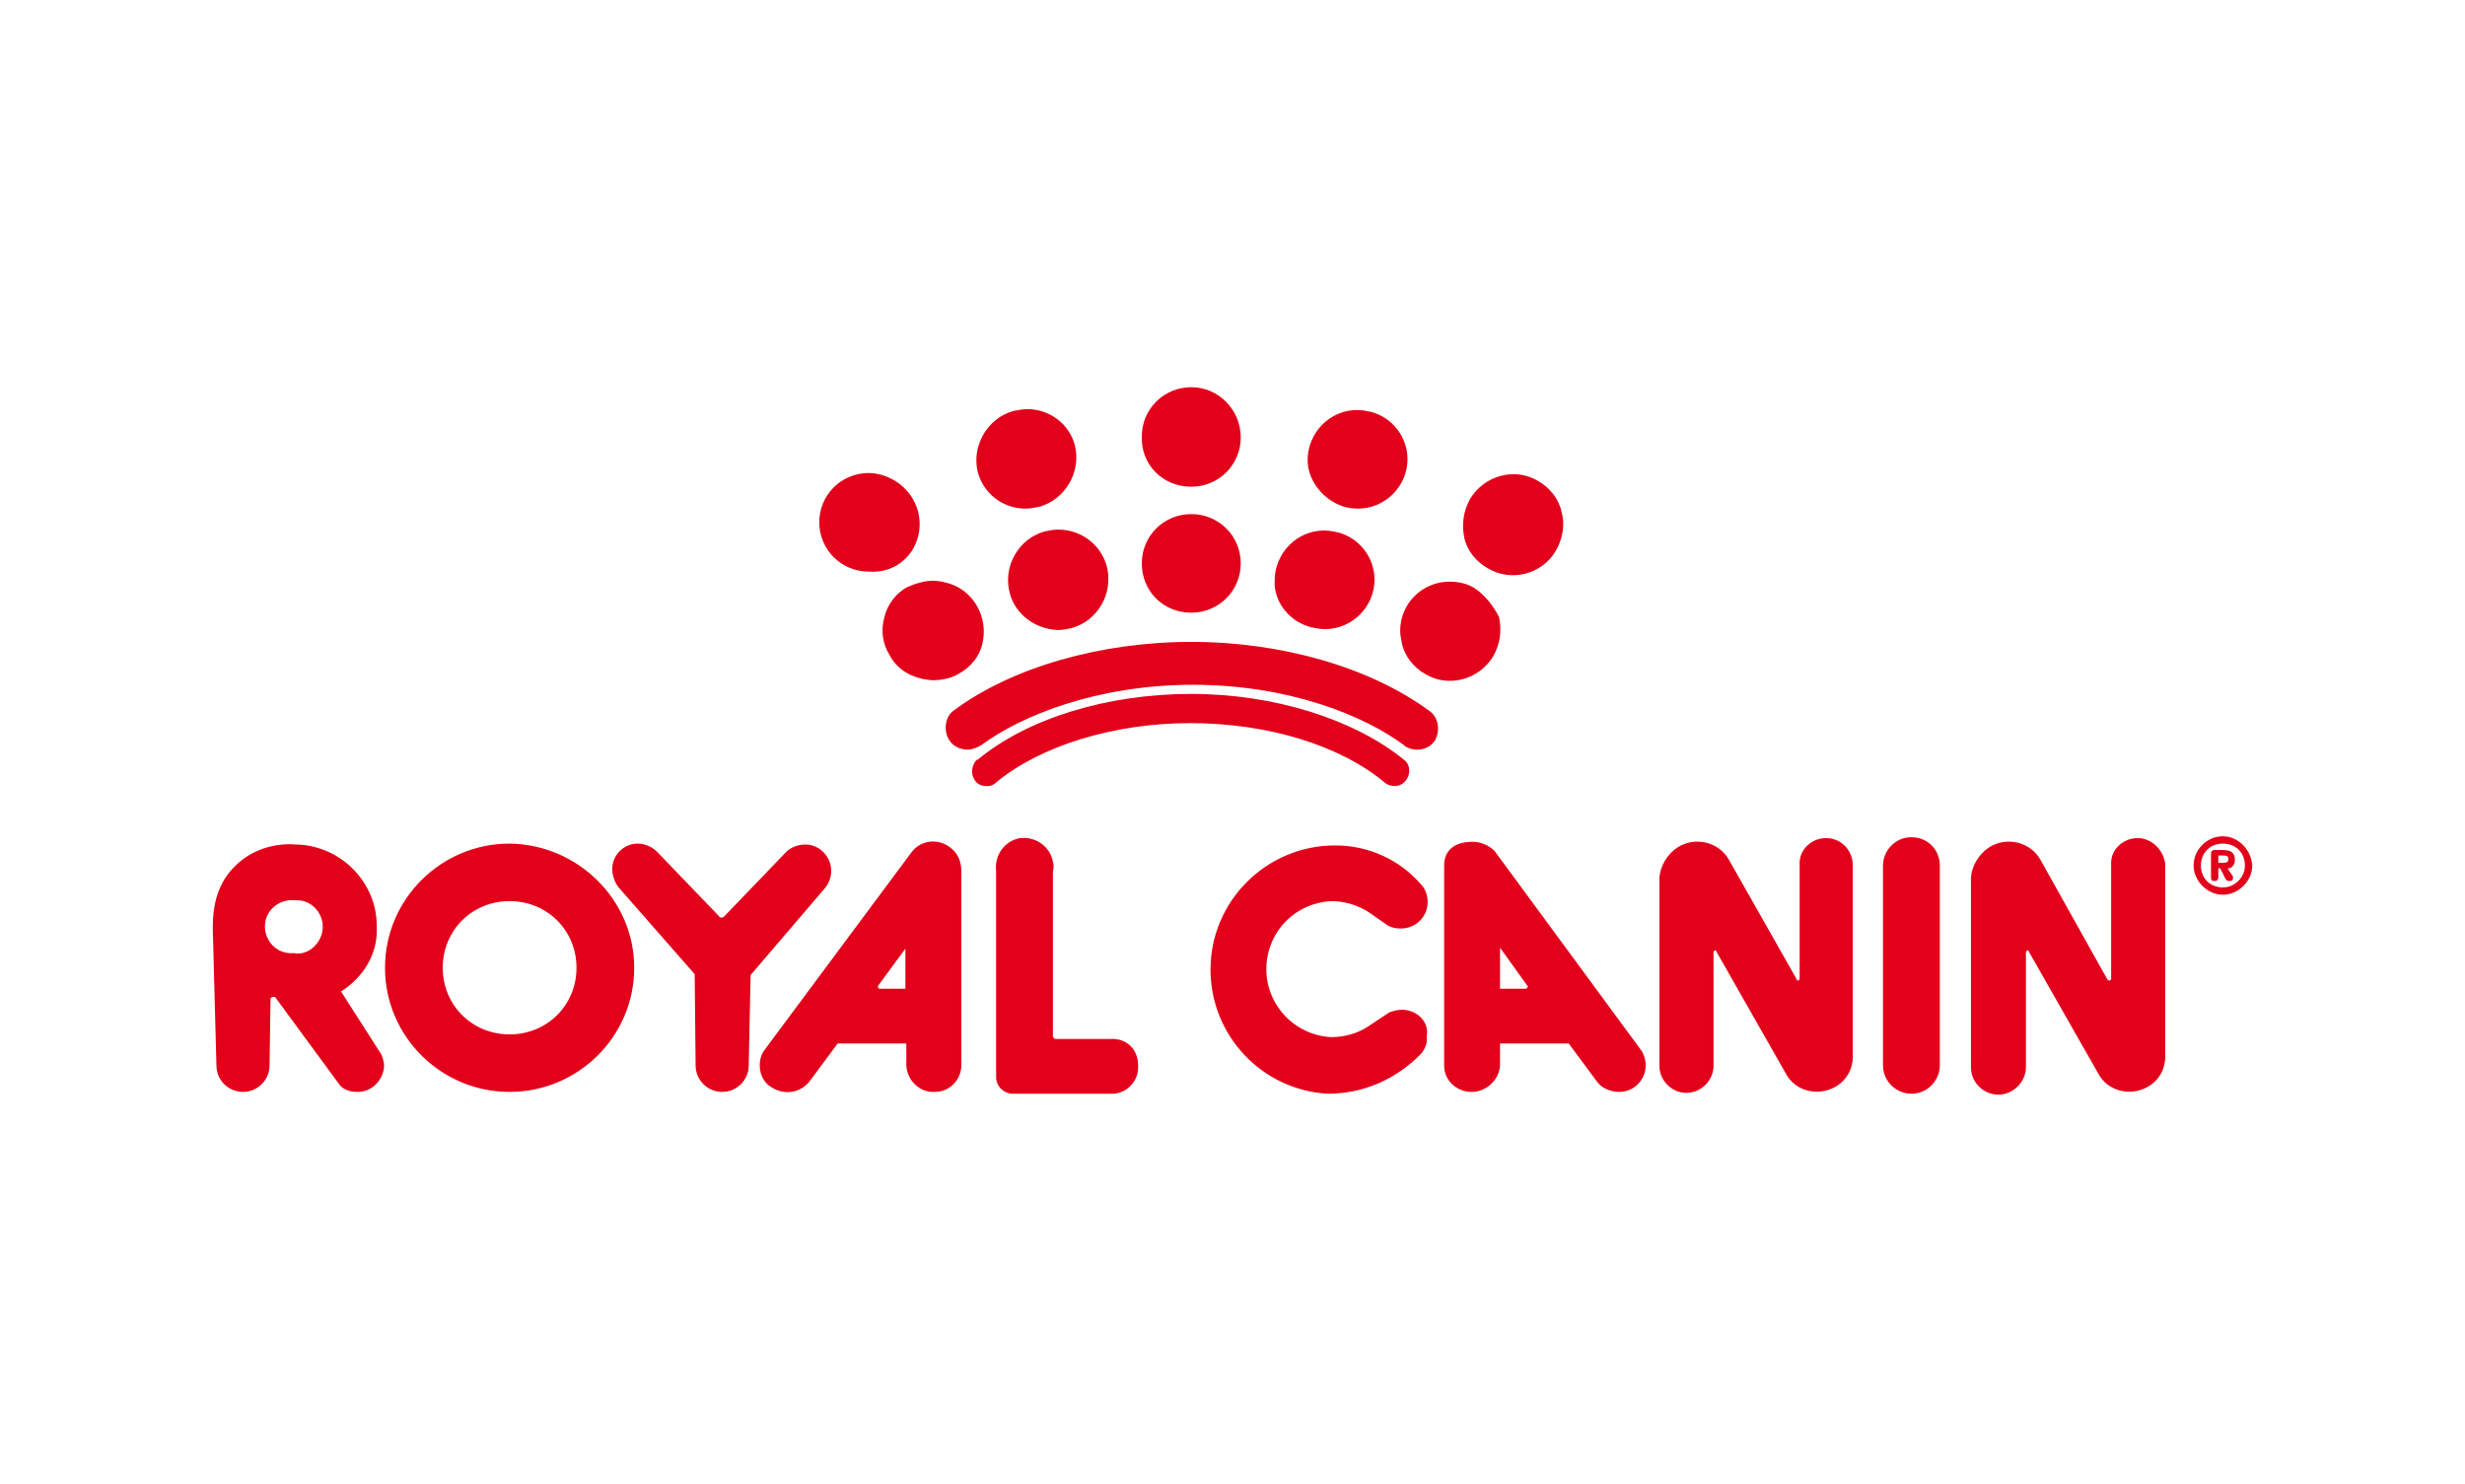 <svg xmlns="http://www.w3.org/2000/svg" fill="none" viewBox="0 0 1286 774" height="774" width="1286">
<rect fill="white" height="774" width="1286"></rect>
<g clip-path="url(#clip0_53_785)">
<path fill="#E2001A" d="M579.428 542H550.748C549.792 542 549.314 541.048 549.314 540.571V454.381C549.792 452.952 549.792 451.048 549.314 449.619C547.88 441.524 540.233 436.286 532.107 437.238C523.981 438.667 518.723 446.286 519.679 454.381V562C519.679 566.286 523.025 570.095 527.805 570.571H579.428C579.906 570.571 580.384 570.571 580.862 570.571C588.509 570.095 594.245 563.429 593.767 555.809C593.767 547.238 587.553 541.524 579.428 542ZM475.704 444.381L399.226 547.238C397.314 549.619 396.358 552.476 396.358 555.809C396.358 560.095 398.27 564.857 402.572 567.238C409.264 571.524 417.39 570.095 422.17 564.381L436.987 544.381H472.836V555.809C473.314 563.905 480.006 570.095 487.654 569.619C495.78 569.619 501.516 562.952 501.516 555.809V453.905C501.516 449.619 499.604 445.333 496.736 442.952C490.522 437.238 480.962 437.714 475.704 444.381ZM472.358 515.809H458.975C458.497 515.809 458.019 515.333 458.019 514.857V514.381L472.358 494.857V515.809ZM433.641 454.381C433.641 446.762 427.428 440.571 420.258 440.571C416.434 440.571 412.61 442 410.22 444.381L377.717 478.19C377.239 478.667 376.761 478.667 376.283 478.667C375.805 478.667 375.327 478.667 375.327 478.19L342.824 444.381C340.434 442 336.61 440.095 332.786 440.095C325.138 440.095 319.402 446.286 319.402 453.428C319.402 456.762 320.836 460.571 322.748 462.952L362.421 508.19L362.899 555.809C362.899 563.429 369.113 569.619 376.761 569.619C384.409 569.619 390.623 563.429 390.623 555.809L391.579 508.667L430.296 463.429C432.686 460.571 433.641 457.238 433.641 454.381ZM265.868 440.095C230.019 440.095 200.862 469.143 200.862 504.857C200.862 540.571 230.019 569.619 265.868 569.619C301.717 569.619 330.874 540.571 330.874 504.857C330.874 469.619 301.717 440.571 265.868 440.095ZM265.868 539.619C246.27 539.619 230.975 524.381 230.975 504.857C230.975 485.333 246.27 470.095 265.868 470.095C285.465 470.095 300.761 485.333 300.761 504.857C300.761 524.381 285.465 539.619 265.868 539.619ZM951.78 437.238C944.61 437.714 938.874 443.428 938.874 450.095V510.571C938.874 511.048 938.396 511.524 937.918 511.524C937.44 511.524 937.44 511.524 937.44 511.048L902.069 448.667C896.811 439.143 884.384 436.286 875.302 442C870.044 445.333 866.22 451.524 865.742 457.714V556.762C866.22 564.857 873.39 570.571 880.56 570.095C887.73 569.619 893.465 563.905 893.943 556.762V496.762C893.943 496.286 894.421 495.809 894.899 495.809C895.377 495.809 895.377 495.809 895.377 496.286L931.704 560.095C936.484 569.143 947.956 572 957.038 567.238C963.252 563.905 966.597 557.714 966.597 551.524V450.571C966.119 442.952 959.906 436.762 951.78 437.238ZM177.918 517.238C189.39 510.095 197.038 497.714 196.56 484.381C196.56 484.381 196.56 484.381 196.56 483.905C197.038 460.571 177.918 441.048 154.497 440.571C143.025 439.619 131.075 443.429 122.95 451.524C113.868 460.095 111 471.524 111 483.905L112.912 555.809C112.912 563.429 119.126 569.619 126.774 569.619C134.421 569.619 140.635 563.429 140.635 555.809L141.113 521.524C141.113 520.571 141.591 520.095 142.547 520.095C142.547 520.095 143.025 520.095 143.503 520.095L177.44 566.286C179.83 568.667 182.698 569.619 186.522 569.619C194.17 569.619 199.906 563.429 200.384 556.286C200.384 554.381 199.906 552.476 198.95 550.095L177.918 517.238ZM153.541 497.238C152.585 497.238 152.107 497.238 151.151 497.238C143.025 496.762 137.767 489.619 138.245 482.476C138.723 474.381 145.893 469.143 153.063 469.619C154.019 469.619 154.497 469.619 155.453 469.619C163.579 470.095 168.836 477.238 168.358 484.381C167.88 492 160.711 498.667 153.541 497.238ZM731.428 526.762C729.516 526.762 727.126 527.238 724.736 528.19L713.264 535.809C708.006 539.143 701.314 541.048 694.623 541.048C674.547 540.095 659.73 522.952 660.685 503.905C661.641 485.333 675.981 471.048 694.623 470.095C701.314 470.095 707.528 472 713.264 475.333L724.258 482.952C726.17 483.905 728.082 484.381 730.95 484.381C738.597 484.381 744.811 478.19 744.811 470.571C744.811 467.714 743.855 463.905 741.465 461.524C730.472 448.667 714.22 441.048 696.535 441.048C660.685 441.048 631.528 470.095 631.528 505.809C631.528 540.095 658.296 568.667 692.711 570.571C711.352 570.571 728.56 562.952 741.465 549.619C743.377 547.238 744.811 544.381 744.333 540.571C745.767 532.952 739.075 526.762 731.428 526.762ZM997.189 436.762C988.585 436.762 982.371 443.905 982.371 451.524V555.809C982.371 564.381 989.541 570.571 997.189 570.571C1005.79 570.571 1012.01 563.429 1012.01 555.809V451.524C1012.01 443.429 1005.79 436.762 997.189 436.762ZM779.704 443.905C776.836 441.048 772.535 439.143 768.233 439.143C759.629 439.143 753.415 442.952 753.415 451.524V555.809C753.415 563.905 760.107 569.619 767.755 569.619C775.402 569.619 782.094 563.429 782.572 555.809V544.381H818.421L833.239 564.381C835.629 567.714 840.409 569.619 844.711 569.619C852.836 569.619 858.572 562.952 858.572 555.809C858.572 552.952 857.616 549.619 855.704 547.238L779.704 443.905ZM796.912 514.857C796.912 515.333 796.434 515.809 795.956 515.809H782.572V494.381L796.912 514.381C797.39 514.381 797.39 514.381 796.912 514.857ZM1114.3 437.238C1107.13 437.714 1101.39 443.428 1101.39 450.095V510.571C1101.39 511.048 1100.91 511.524 1100.43 511.524C1099.96 511.524 1099.96 511.524 1099.48 511.048L1064.58 448.667C1059.33 439.143 1046.9 436.286 1037.82 442C1032.56 445.333 1028.74 451.524 1028.26 457.714V556.762C1028.26 564.857 1034.95 571.048 1042.6 571.048C1050.25 571.048 1056.94 564.381 1056.94 556.762V496.762C1056.94 496.286 1057.42 495.809 1057.89 495.809C1058.37 495.809 1058.37 495.809 1058.37 496.286L1094.7 560.095C1099.48 569.143 1110.95 572 1120.03 567.238C1126.25 563.905 1129.59 557.714 1129.59 551.524V450.571C1128.64 442.952 1121.94 436.762 1114.3 437.238ZM1165.92 449.143C1165.92 448.667 1165.92 448.667 1165.92 448.19C1165.92 444.381 1163.05 443.429 1159.7 443.429H1155.4C1153.97 443.429 1153.49 444.381 1153.49 444.857V457.714C1153.49 459.143 1153.97 459.619 1155.4 459.619C1156.84 459.619 1157.31 458.667 1157.31 457.714V452.952H1158.27L1160.66 457.714C1161.14 458.667 1161.62 459.619 1163.05 459.619C1164.48 459.619 1164.96 459.143 1164.96 458.19C1164.96 457.714 1164.96 457.714 1164.96 457.238L1162.09 452.952C1164.01 453.429 1165.92 451.048 1165.92 449.143ZM1160.18 450.095H1157.31V446.286H1160.18C1161.62 446.286 1162.57 446.762 1162.57 448.19C1162.57 449.619 1161.62 450.095 1160.18 450.095ZM1159.7 436.286C1151.1 436.286 1144.41 443.429 1144.41 451.524C1144.41 459.619 1151.58 466.762 1159.7 466.762C1167.83 466.762 1175 459.619 1175 451.524C1174.52 443.429 1167.83 436.286 1159.7 436.286ZM1159.7 462.952C1153.01 462.952 1148.23 458.19 1148.23 451.524C1148.23 444.857 1153.01 440.095 1159.7 440.095C1166.4 440.095 1171.18 444.857 1171.18 451.524C1171.18 457.714 1165.92 462.952 1159.7 462.952Z"></path>
<path fill="#E2001A" d="M745.289 370.571C714.698 348.19 668.811 334.857 621.491 334.857C574.17 334.857 527.805 348.19 497.692 370.571C494.824 372.476 493.39 375.81 493.39 379.619C493.39 386.286 498.17 391.048 504.862 391.048C507.252 391.048 509.642 390.095 512.032 388.667C532.585 373.429 572.258 357.238 622.447 357.238C672.635 357.238 711.83 373.429 732.384 388.667L732.862 389.143C737.642 392.476 745.289 391.524 748.635 386.286C751.503 381.048 750.547 373.905 745.289 370.571ZM621.491 362C577.516 362 535.931 374.857 510.12 396.286C510.12 396.286 510.12 396.286 509.642 396.286C506.774 399.143 506.296 403.905 508.686 407.238C510.12 409.143 512.032 410.095 514.899 410.095C516.811 410.095 518.245 409.619 519.679 408.19C542.623 389.143 580.862 377.238 621.013 377.238C661.164 377.238 698.925 388.667 722.346 408.19C725.692 411.048 730.95 410.571 733.34 407.238C736.208 403.905 735.73 398.667 732.384 396.286C706.572 375.333 664.988 362 621.491 362ZM479.05 279.619C482.396 265.81 474.271 252 459.931 247.714C458.019 247.238 455.629 246.762 453.239 246.762C438.899 246.762 427.428 258.19 427.428 272.476C427.428 286.762 438.899 298.19 453.239 298.19C466.145 299.143 476.182 291.048 479.05 279.619ZM621.491 319.619C635.83 319.619 647.302 308.19 647.302 293.905C647.302 279.619 635.83 268.19 621.491 268.19C607.151 268.19 595.679 279.619 595.679 293.905C595.679 308.19 606.673 319.619 621.491 319.619ZM621.491 253.905C635.83 253.905 647.302 242.476 647.302 228.19C647.302 213.905 635.83 202 621.491 202C607.151 202 595.679 213.429 595.679 227.714C595.201 242.476 606.673 253.905 621.491 253.905ZM545.013 277.238C531.151 281.048 523.025 295.81 526.849 309.619C529.717 320.571 540.233 328.19 551.704 328.667H552.182C554.094 328.667 556.484 328.19 558.874 327.714C572.736 323.905 580.862 309.619 577.516 295.81C574.648 284.381 564.132 276.286 552.182 276.286C549.315 276.286 547.403 276.762 545.013 277.238ZM512.51 335.81C515.855 322 507.73 307.238 493.39 303.905C491.478 303.429 489.088 302.952 486.698 302.952C482.396 302.952 477.616 304.381 473.315 306.286C467.101 309.619 462.799 315.81 461.365 322C459.453 329.143 460.409 335.81 464.233 342C468.535 350.095 477.138 354.381 486.698 354.857C491 354.857 496.258 353.905 500.082 351.524C506.296 348.19 511.076 342.476 512.51 335.81ZM684.107 327.238C686.497 327.714 688.409 328.19 691.277 328.19C705.616 328.19 717.088 316.286 717.088 302.476C717.088 290.571 708.962 280.571 697.969 277.714C695.579 277.238 693.667 276.762 690.799 276.762C676.459 276.762 664.988 288.667 664.988 302.952C664.51 313.905 672.635 324.381 684.107 327.238ZM701.315 264.381C703.226 264.857 705.616 265.333 708.484 265.333C722.824 265.333 734.296 253.429 734.296 239.619C734.296 227.714 726.17 217.714 715.176 214.857C712.786 214.381 710.874 213.905 708.006 213.905C693.667 213.905 682.195 225.81 682.195 240.095C682.195 250.571 690.321 261.048 701.315 264.381ZM769.189 306.762C765.365 304.381 760.585 303.429 756.283 303.429C741.943 303.429 730.472 314.857 730.472 329.143C730.472 331.048 730.95 333.429 731.428 335.81C732.862 342.476 737.642 348.19 743.377 351.524C755.805 359.143 772.057 354.381 779.227 342C782.572 335.81 783.528 329.143 782.094 322C779.226 316.286 774.925 310.571 769.189 306.762ZM814.598 266.762C813.164 260.095 808.384 254.381 802.648 251.048C790.22 243.429 773.969 248.19 766.799 260.571C763.453 266.762 762.497 273.429 763.931 280.571C765.365 287.238 770.145 292.952 775.881 296.286C788.308 303.905 804.56 299.619 811.73 287.238C815.554 280.571 816.51 272.952 814.598 266.762ZM534.975 265.333C537.365 265.333 539.755 264.857 542.145 264.381C556.006 260.571 564.132 245.81 560.786 232.476C557.918 221.048 547.403 213.429 535.931 213.429C533.541 213.429 531.629 213.905 528.761 214.381C514.899 218.19 506.774 232.952 510.12 246.286C512.987 257.238 523.025 265.333 534.975 265.333Z"></path>
</g>
<defs>
<clipPath id="clip0_53_785">
<rect transform="translate(111 202)" fill="white" height="370" width="1064"></rect>
</clipPath>
</defs>
</svg>
